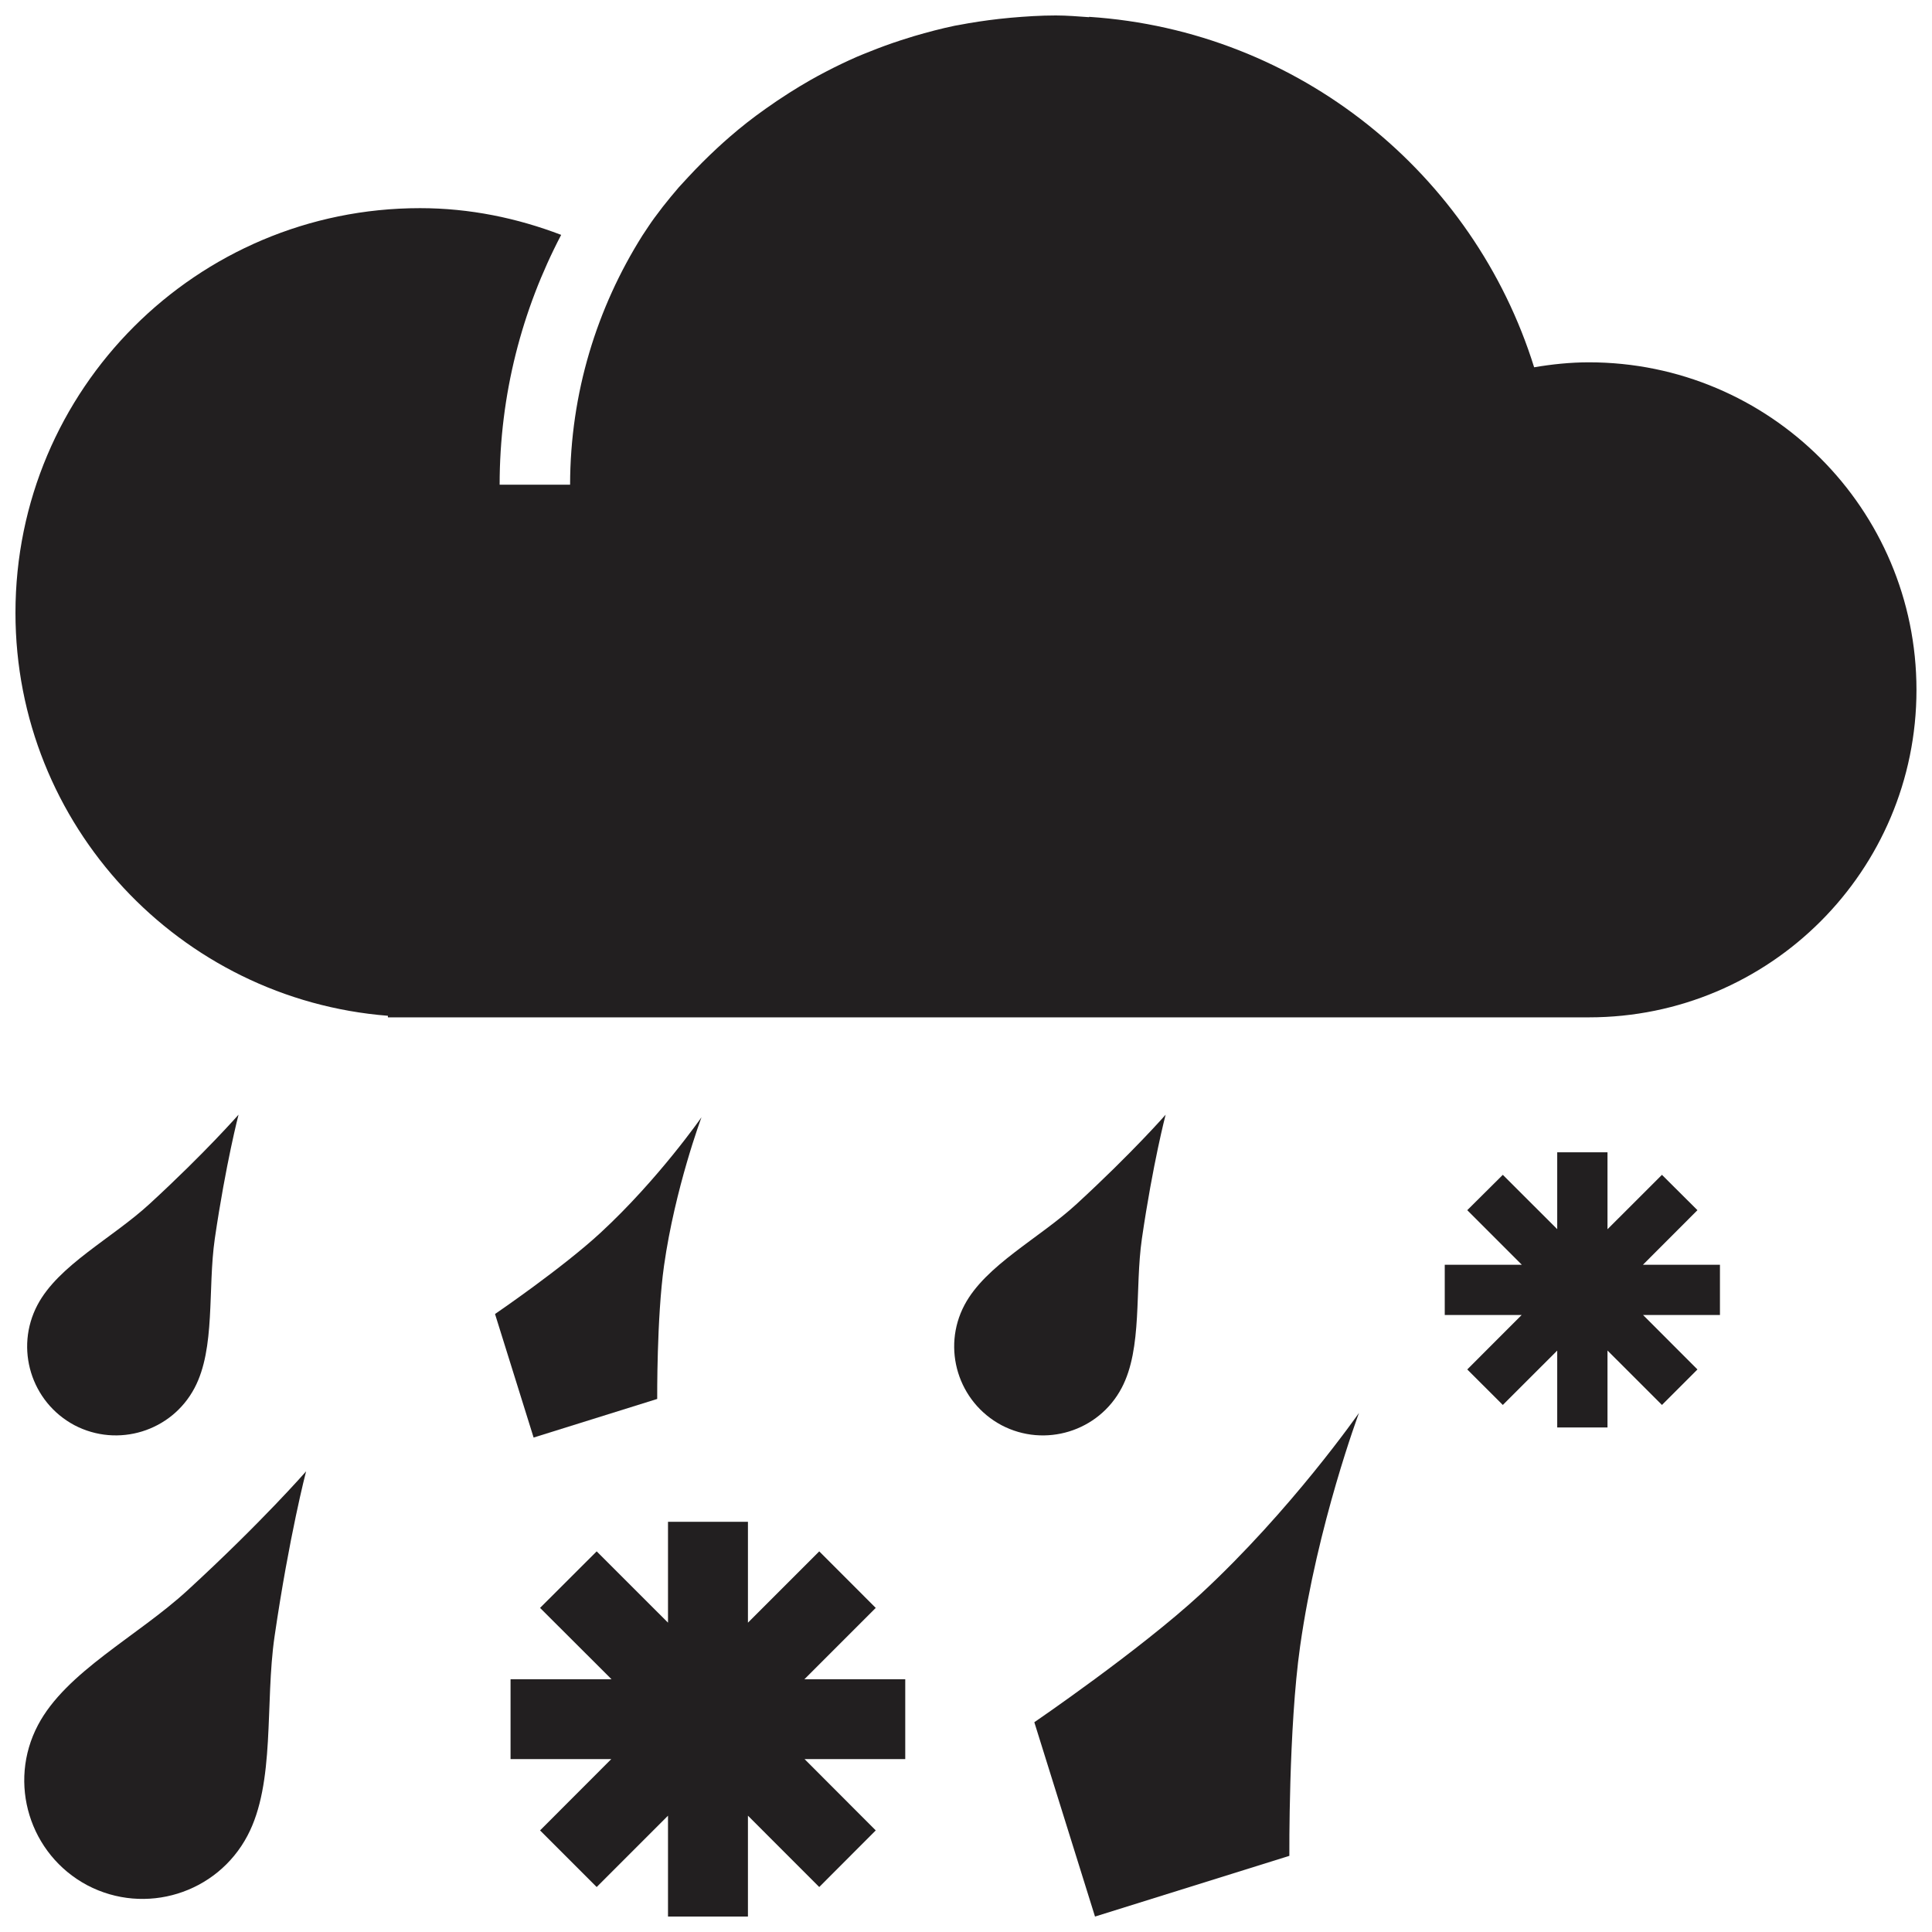 <?xml version="1.0" encoding="UTF-8"?>
<!-- Uploaded to: ICON Repo, www.svgrepo.com, Generator: ICON Repo Mixer Tools -->
<svg width="800px" height="800px" version="1.1" viewBox="144 144 512 512" xmlns="http://www.w3.org/2000/svg">
 <defs>
  <clipPath id="c">
   <path d="m148.09 148.09h503.81v265.91h-503.81z"/>
  </clipPath>
  <clipPath id="b">
   <path d="m418 518h87v133.9h-87z"/>
  </clipPath>
  <clipPath id="a">
   <path d="m279 547h105v104.9h-105z"/>
  </clipPath>
 </defs>
 <g clip-path="url(#c)">
  <path d="m246.8 413.19v0.418h318.28c47.941 0 86.805-38.859 86.805-86.781-0.004-47.945-38.871-86.809-86.82-86.809-4.941 0-9.785 0.516-14.504 1.316-16-51.316-62.285-89.203-117.94-92.871v0.09c-2.91-0.195-5.836-0.457-8.816-0.457-4.039 0-8.02 0.262-11.957 0.605-1.039 0.098-2.066 0.195-3.078 0.312-3.652 0.418-7.25 0.953-10.809 1.641-0.293 0.07-0.605 0.098-0.883 0.152-3.672 0.766-7.266 1.719-10.82 2.762-1.164 0.348-2.309 0.719-3.457 1.082-2.848 0.922-5.652 1.949-8.398 3.059-1.098 0.438-2.207 0.867-3.301 1.34-2.793 1.223-5.523 2.535-8.219 3.941-1.402 0.727-2.785 1.477-4.152 2.254-1.895 1.082-3.762 2.211-5.598 3.379-2.106 1.34-4.191 2.742-6.231 4.195-1.652 1.184-3.316 2.383-4.898 3.637-1.566 1.215-3.078 2.492-4.574 3.777-1.148 0.969-2.246 2-3.359 3.012-2.66 2.465-5.223 5.031-7.688 7.688-0.84 0.918-1.676 1.793-2.5 2.715-1.441 1.664-2.836 3.379-4.207 5.109-0.766 0.988-1.512 1.996-2.258 2.992-1.129 1.523-2.125 3.125-3.188 4.691-12.047 19.141-19.113 41.715-19.148 66.008l-18.672 0.004c0-23.91 5.934-46.395 16.309-66.207-11.664-4.449-24.184-7.082-37.41-7.082-59.223 0-107.21 48.02-107.21 107.23-0.004 56.34 43.492 102.45 98.703 106.8z" fill="#221f20"/>
 </g>
 <path d="m329.9 440.09s-11.383 16.402-26.691 30.551c-10.203 9.438-28.023 21.582-28.023 21.582l10.227 32.742 32.754-10.23s-0.141-21.543 1.809-35.32c2.93-20.633 9.926-39.324 9.926-39.324z" fill="#221f20"/>
 <g clip-path="url(#b)">
  <path d="m462.18 566.44c-16.062 14.832-44.074 33.969-44.074 33.969l16.082 51.5 51.504-16.09s-0.227-33.906 2.852-55.539c4.602-32.461 15.617-61.844 15.598-61.844 0-0.008-17.914 25.766-41.961 48.004z" fill="#221f20"/>
 </g>
 <path d="m193.67 565.48c-13.25 12.172-32.164 21.574-39.594 35.66-8.113 15.352-2.242 34.328 13.059 42.477 15.348 8.055 34.336 2.207 42.438-13.121 7.457-14.078 4.594-35.004 7.184-52.805 3.898-26.719 8.359-43.77 8.359-43.77-0.004 0-11.566 13.301-31.445 31.559z" fill="#221f20"/>
 <path d="m163.72 521.69c11.496 6.031 25.75 1.656 31.832-9.855 5.598-10.57 3.445-26.25 5.375-39.594 2.938-20.031 6.289-32.84 6.289-32.84 0-0.02-8.695 9.969-23.594 23.66-9.934 9.133-24.105 16.199-29.691 26.762-6.078 11.516-1.684 25.746 9.789 31.867z" fill="#221f20"/>
 <path d="m441.24 511.84c5.602-10.57 3.445-26.25 5.375-39.594 2.922-20.031 6.289-32.84 6.289-32.84s-8.707 9.98-23.594 23.668c-9.93 9.133-24.105 16.199-29.711 26.762-6.082 11.504-1.672 25.734 9.812 31.855 11.492 6.035 25.75 1.66 31.828-9.852z" fill="#221f20"/>
 <path d="m593.84 464.71-9.406-9.367-14.43 14.418v-20.391h-13.324v20.371l-14.418-14.398-9.422 9.367 14.469 14.473h-20.434v13.305h20.379l-14.414 14.43 9.422 9.41 14.418-14.41v20.375h13.324v-20.391l14.43 14.426 9.406-9.41-14.414-14.43h20.379v-13.305h-20.418z" fill="#221f20"/>
 <g clip-path="url(#a)">
  <path d="m376.08 570.11-14.973-14.984-18.895 18.898v-26.73h-21.184v26.73l-18.902-18.898-15.004 14.984 18.938 18.902h-26.758v21.168h26.691l-18.871 18.895 15.004 15.004 18.902-18.906v26.727h21.184v-26.727l18.895 18.906 14.973-15.004-18.859-18.895h26.68v-21.168h-26.723z" fill="#221f20"/>
 </g>
</svg>